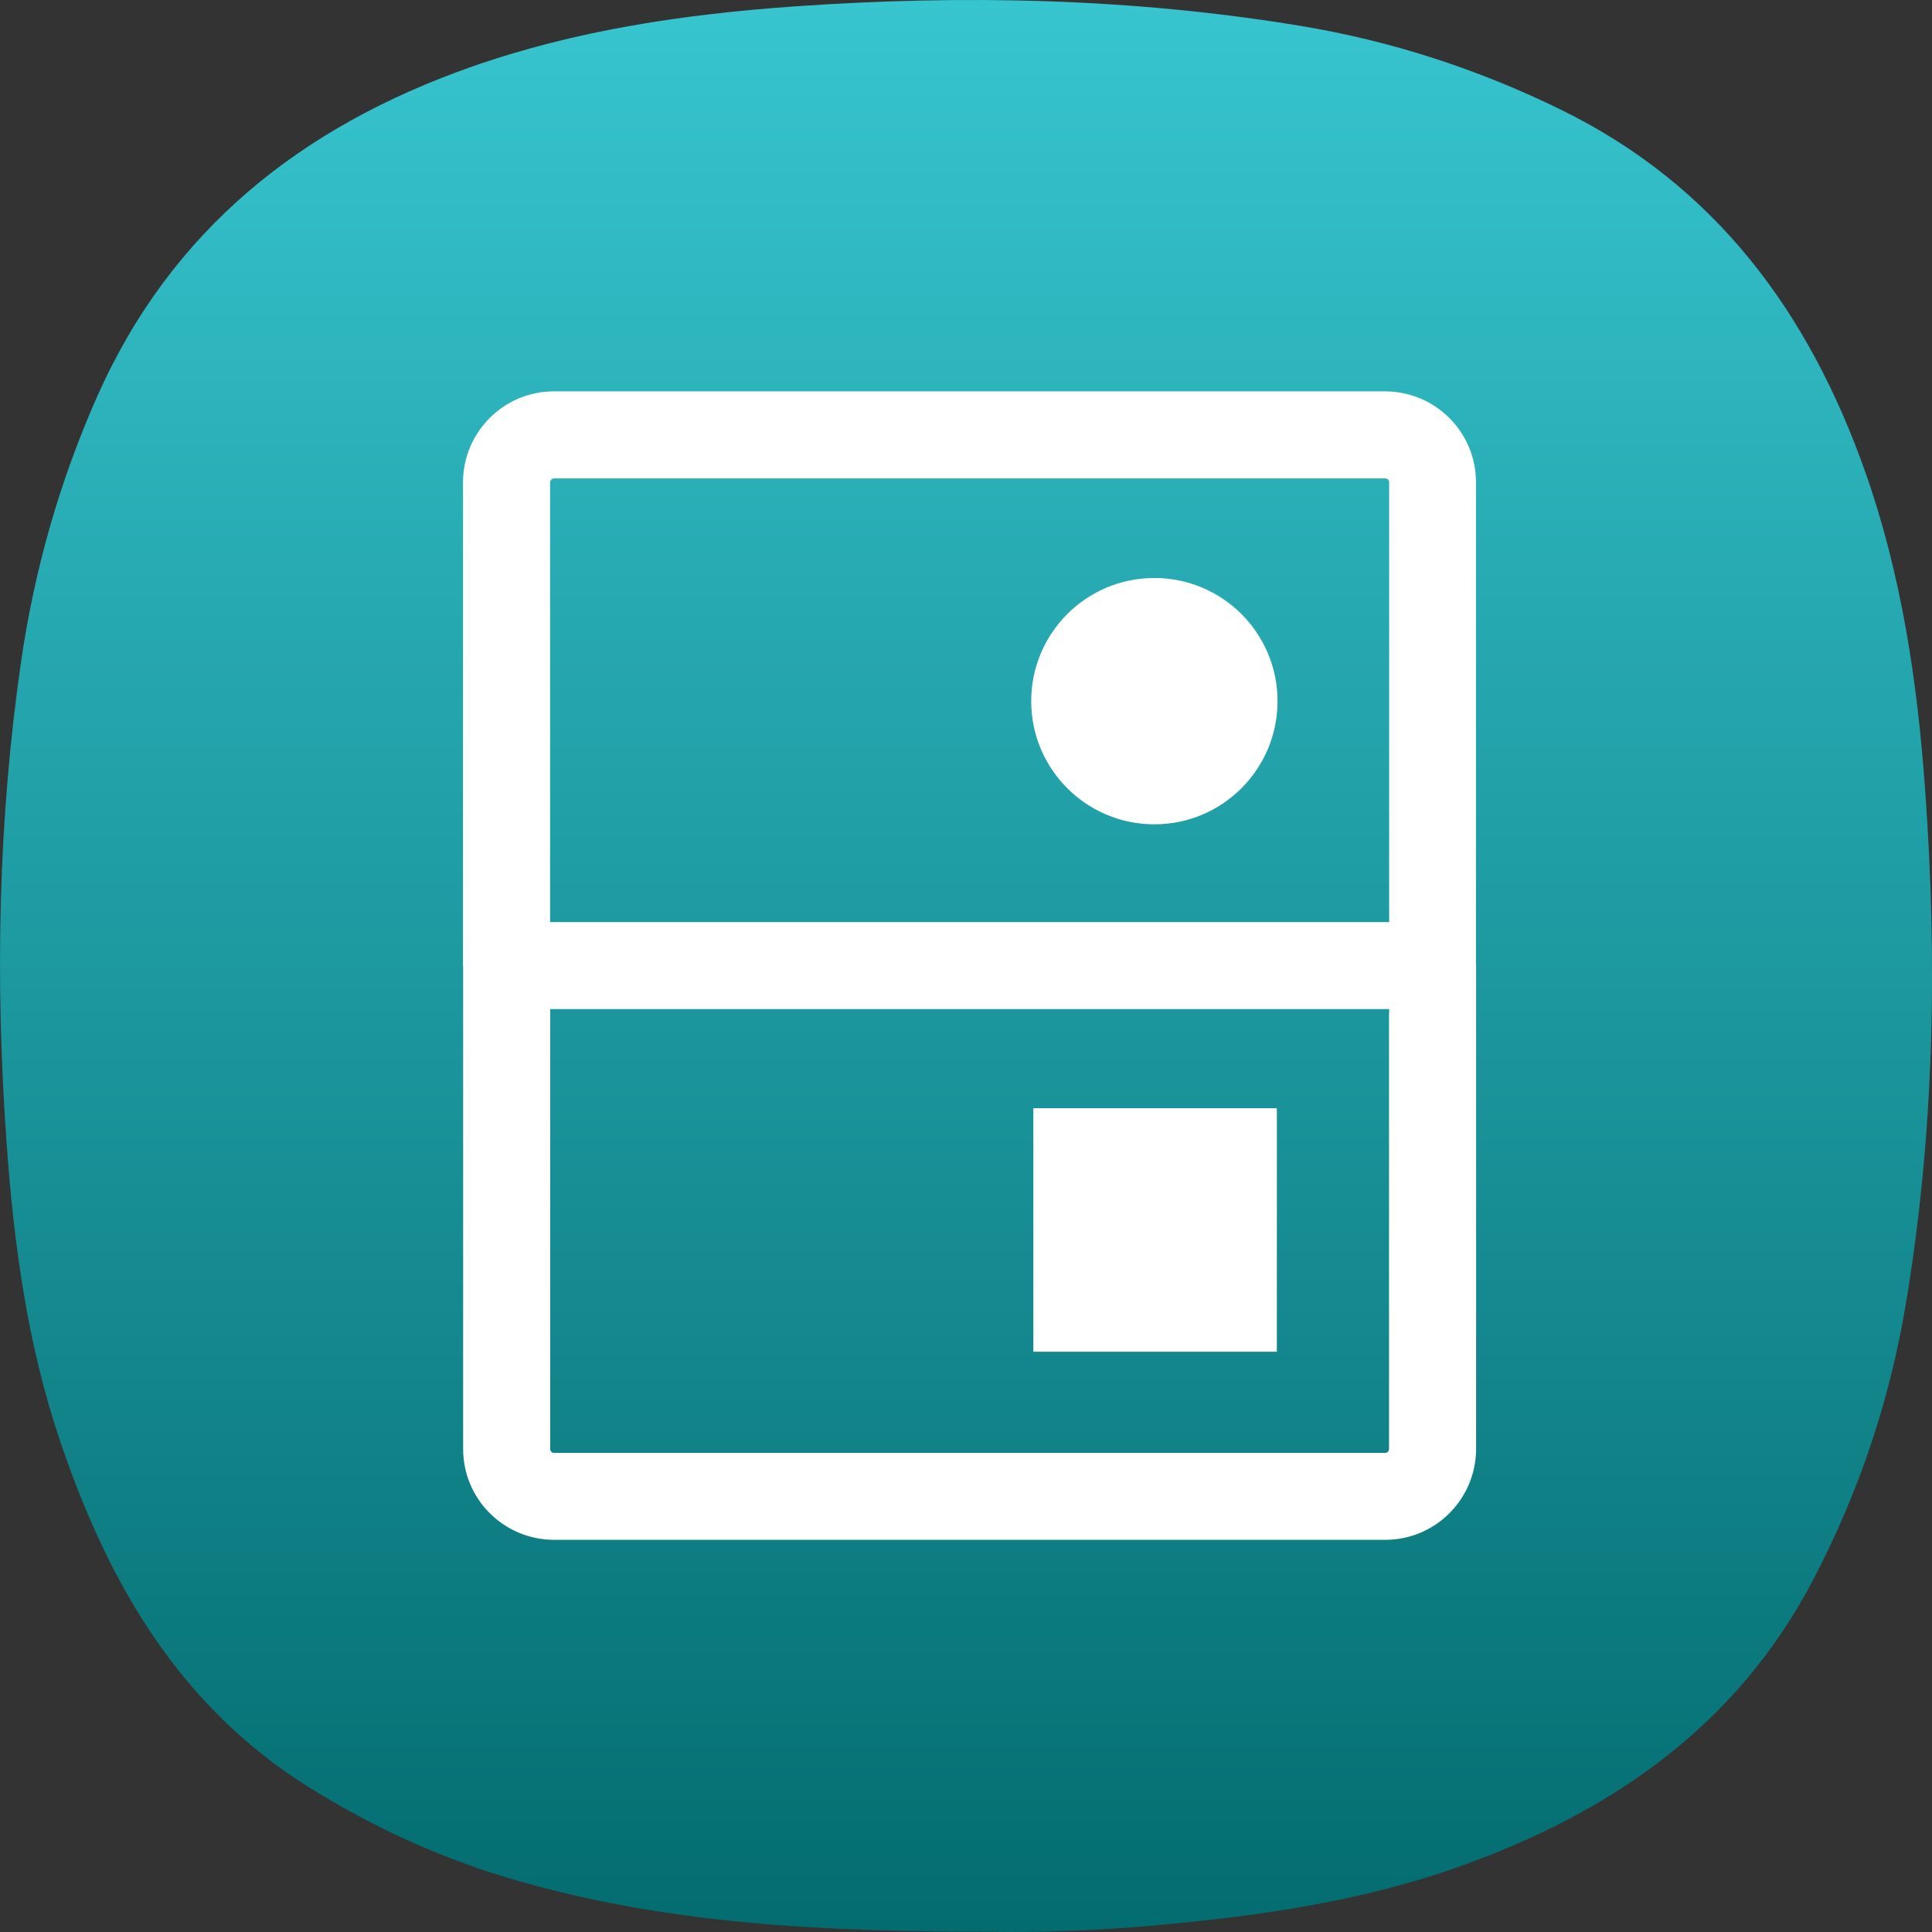<?xml version="1.0" encoding="UTF-8"?>
<svg id="Livello_2" data-name="Livello 2" xmlns="http://www.w3.org/2000/svg" xmlns:xlink="http://www.w3.org/1999/xlink" viewBox="0 0 144 144">
  <rect x="0" y="0" width="144" height="144" fill="#333333" stroke="none"/>
  <defs>
    <style>
      .cls-1 {
        fill: #fff;
      }

      .cls-2 {
        fill: url(#Sfumatura_senza_nome_2);
      }
    </style>
    <linearGradient id="Sfumatura_senza_nome_2" data-name="Sfumatura senza nome 2" x1="72" y1="144" x2="72" y2="0" gradientUnits="userSpaceOnUse">
      <stop offset="0" stop-color="#036c70"/>
      <stop offset="1" stop-color="#37c5cf"/>
    </linearGradient>
  </defs>
  <g id="Livello_1-2" data-name="Livello 1">
    <path class="cls-2" d="m74.37,143.99c2.25.04,6.68-.04,11.11-.43,7.93-.69,15.78-1.76,23.33-4.45,11.26-4.03,20.59-10.41,26.32-21.34,3.41-6.5,5.71-13.36,6.92-20.58,2.13-12.74,2.37-25.57,1.43-38.43-.58-8.01-1.76-15.94-4.45-23.57-4.19-11.87-11.14-21.36-22.7-27.02-6.17-3.02-12.63-5.12-19.39-6.24C84.42-.14,71.81-.41,59.18.48c-8.18.58-16.27,1.77-24.07,4.51-12.6,4.44-22.34,12.09-27.88,24.59-2.81,6.35-4.68,12.95-5.67,19.81C-.15,61.24-.36,73.14.48,85.04c.54,7.64,1.56,15.22,4.05,22.51,3.55,10.45,8.84,19.63,18.51,25.67,4.92,3.07,10.14,5.43,15.71,7.01,10.94,3.1,22.14,3.78,35.62,3.75Z"/>
    <g>
      <path class="cls-1" d="m110.01,71.87v-35.93c0-3.74-3.03-6.76-6.77-6.77h-61.96c-3.73,0-6.76,3.03-6.77,6.77v36.03s0,.07.01.1v35.93c0,3.74,3.03,6.76,6.77,6.77h61.96c3.73,0,6.76-3.03,6.77-6.77v-36.03s0-.07-.01-.1ZM41.3,35.66h61.96c.16,0,.28.13.28.29v32.78h-62.54v-32.78c.01-.16.14-.29.3-.29Zm62.23,39.84v32.5c0,.16-.13.29-.28.29h-61.96c-.16,0-.28-.13-.28-.29v-32.79h62.53c0,.09,0,.19,0,.29Z"/>
      <path class="cls-1" d="m86.04,61.44c5.07,0,9.18-4.11,9.18-9.18s-4.11-9.18-9.18-9.18-9.18,4.11-9.18,9.18,4.11,9.18,9.18,9.18Z"/>
      <rect class="cls-1" x="77.02" y="82.6" width="18.15" height="18.15"/>
    </g>
  </g>
</svg>